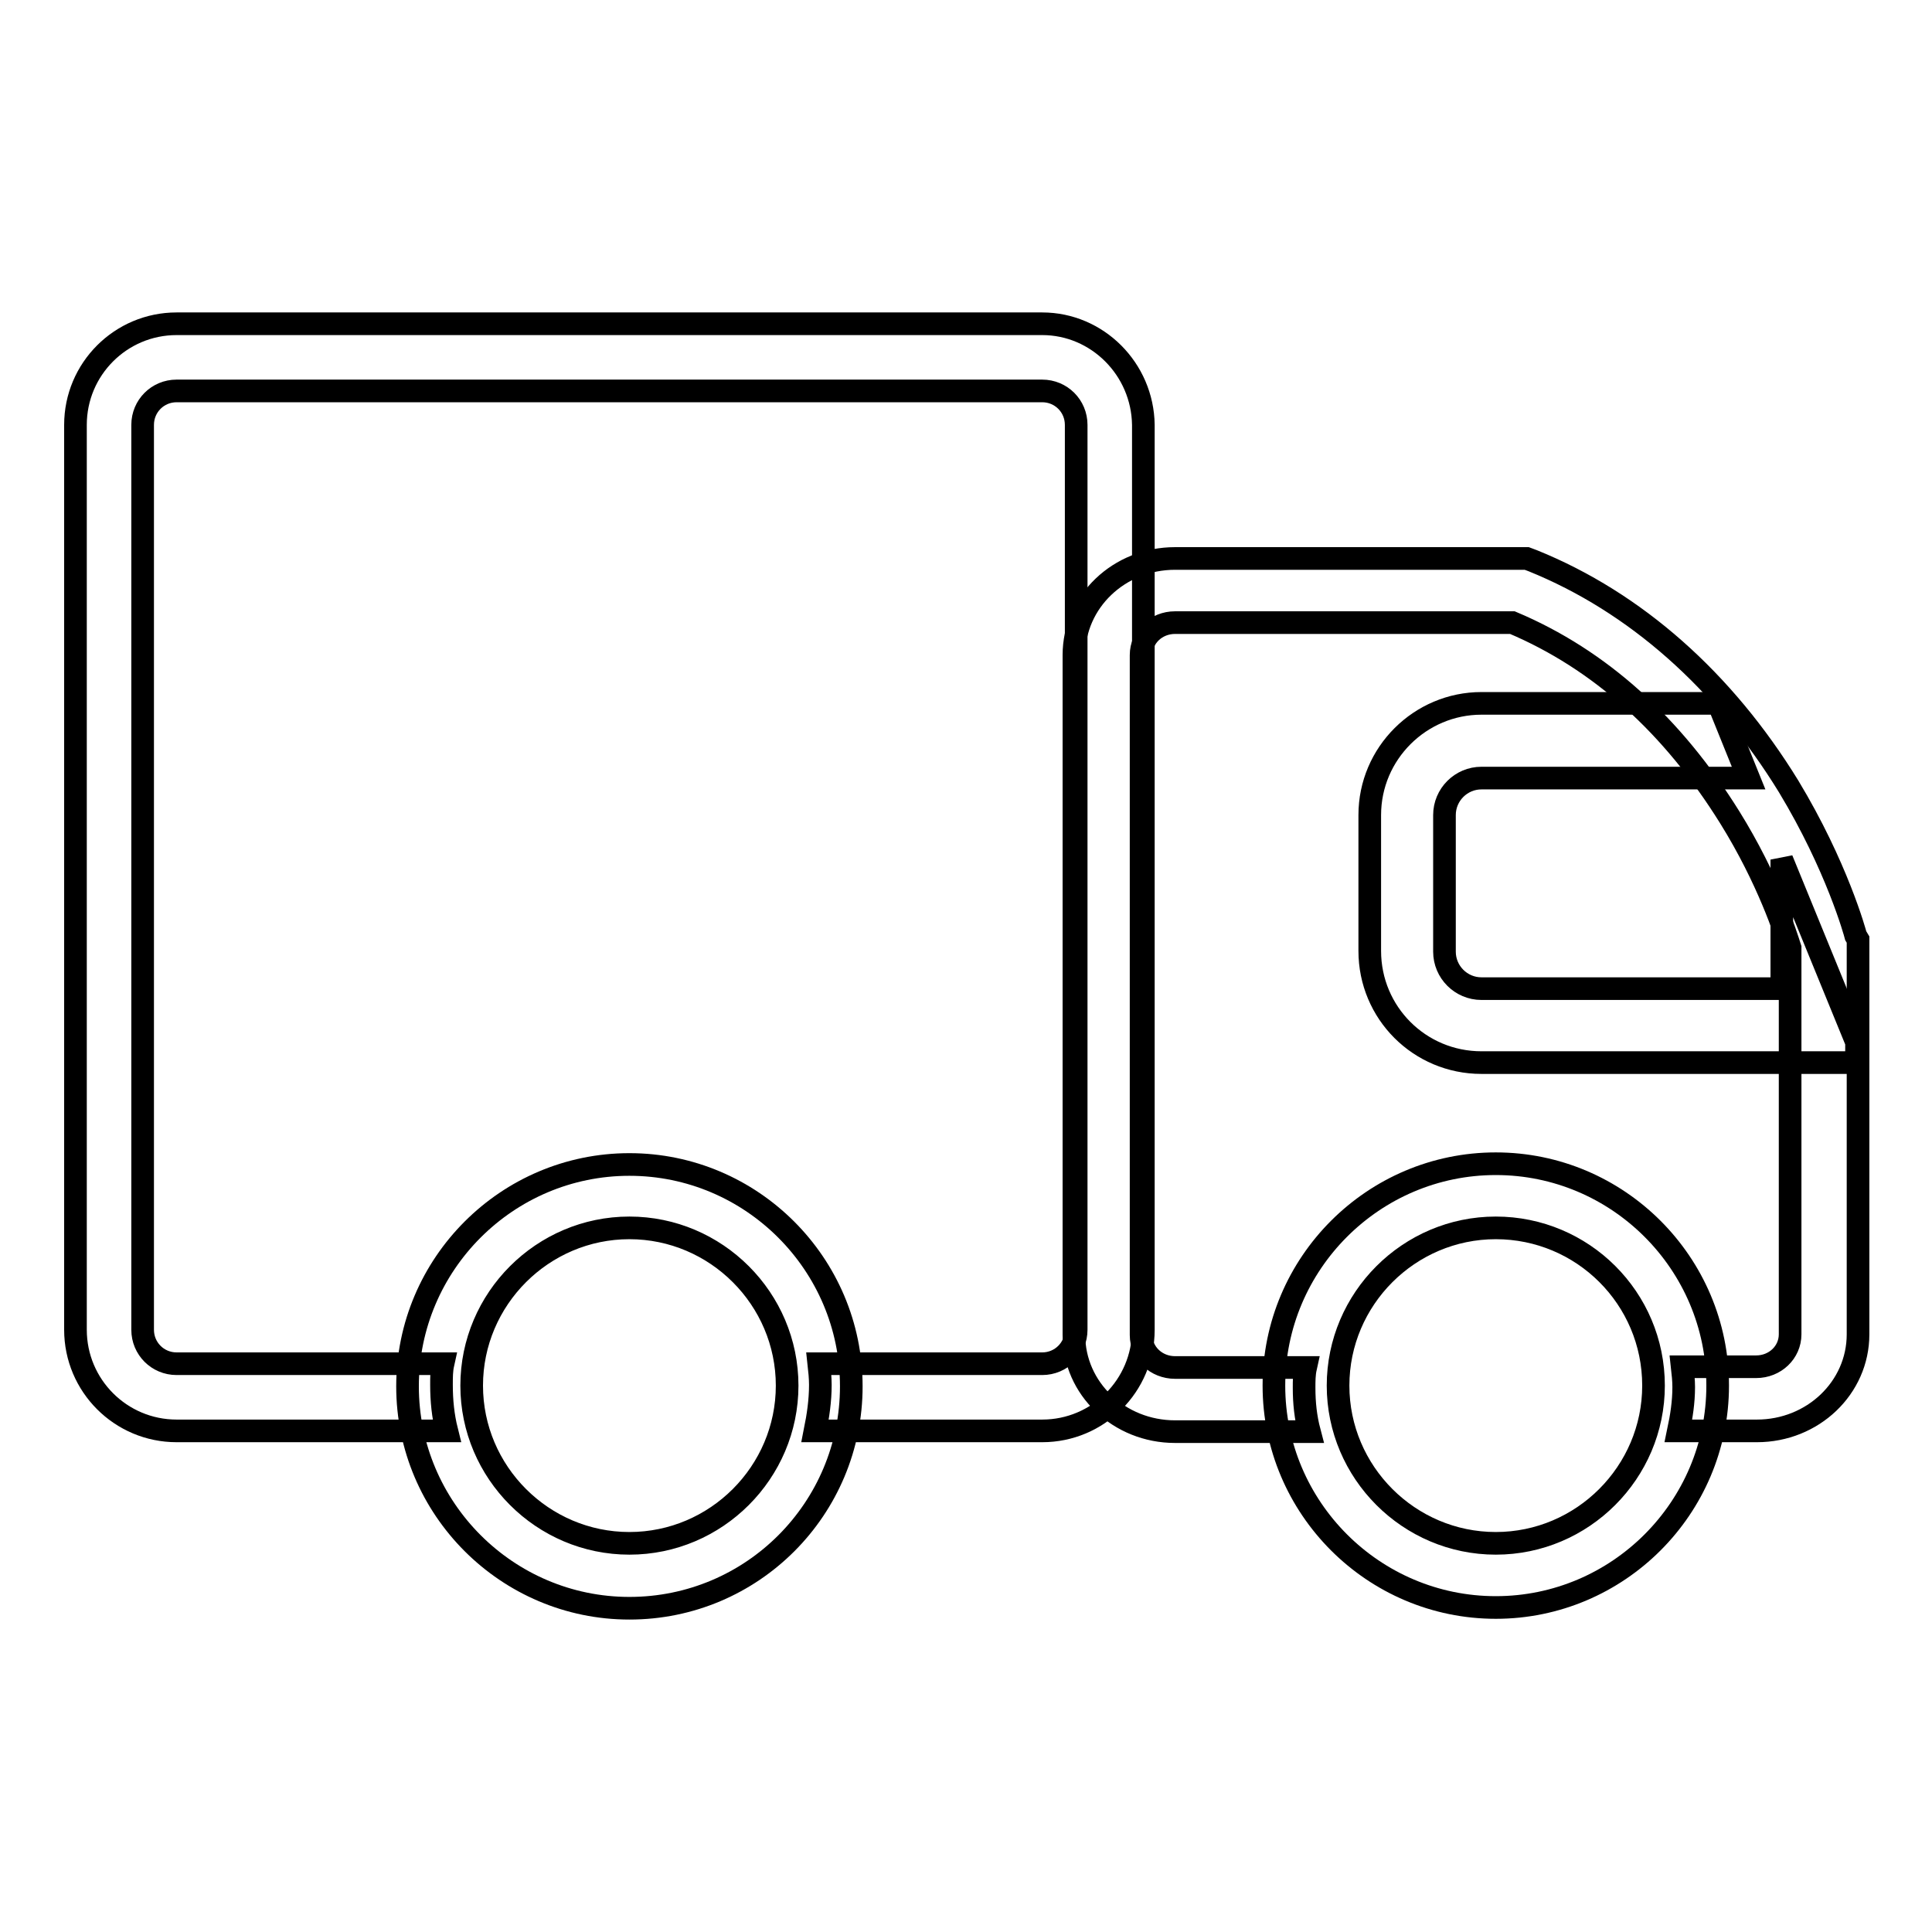 <?xml version="1.0" encoding="utf-8"?>
<!-- Svg Vector Icons : http://www.onlinewebfonts.com/icon -->
<!DOCTYPE svg PUBLIC "-//W3C//DTD SVG 1.1//EN" "http://www.w3.org/Graphics/SVG/1.1/DTD/svg11.dtd">
<svg version="1.1" xmlns="http://www.w3.org/2000/svg" xmlns:xlink="http://www.w3.org/1999/xlink" x="0px" y="0px" viewBox="0 0 256 256" enable-background="new 0 0 256 256" xml:space="preserve">
<g><g><path stroke-width="3" fill-opacity="0" stroke="#000000"  d="M138.1,42.9H23.4c-7.4,0-13.4,6-13.4,13.4v119.9c0,7.4,6,13.4,13.4,13.4h35.8c-0.5-2-0.7-4-0.7-6.1c0-1,0-1.9,0.2-2.8H23.4c-2.5,0-4.5-2-4.5-4.5V56.3c0-2.5,2-4.5,4.5-4.5h114.7c2.5,0,4.5,2,4.5,4.5v119.9c0,2.5-2,4.5-4.5,4.5h-29.6c0.1,0.9,0.2,1.9,0.2,2.8c0,2.1-0.3,4.1-0.7,6.1h30.1c7.4,0,13.4-6,13.4-13.4V56.3C151.4,48.9,145.4,42.9,138.1,42.9z"/><path stroke-width="3" fill-opacity="0" stroke="#000000"  d="M245.9,124c-0.1-0.4-2.5-9.2-8.9-19.8c-8.6-14-20.3-24.4-33.9-29.9l-0.8-0.3h-46.6c-7.4,0-13.4,5.7-13.4,12.8v90.1c0,7.1,6,12.8,13.4,12.8h17.8c-0.5-1.9-0.7-3.8-0.7-5.8c0-0.9,0-1.8,0.2-2.7h-17.3c-2.5,0-4.5-1.9-4.5-4.3V86.8c0-2.4,2-4.3,4.5-4.3h44.7c11.6,4.9,21.2,13.6,28.8,25.8c5.1,8.2,7.4,15.4,8,17.3v51.2c0,2.4-2,4.3-4.5,4.3h-9.8c0.1,0.9,0.2,1.8,0.2,2.7c0,2-0.3,3.9-0.7,5.8h10.4c7.4,0,13.4-5.7,13.4-12.8v-52.3L245.9,124z"/><path stroke-width="3" fill-opacity="0" stroke="#000000"  d="M83.4,213.1c-16.2,0-29.4-13.2-29.4-29.4s13.2-29.4,29.4-29.4c16.2,0,29.4,13.2,29.4,29.4S99.7,213.1,83.4,213.1z M83.4,162.7c-11.5,0-20.9,9.4-20.9,20.9s9.4,20.9,20.9,20.9s20.9-9.4,20.9-20.9S94.9,162.7,83.4,162.7z"/><path stroke-width="3" fill-opacity="0" stroke="#000000"  d="M198.2,213c-16.2,0-29.4-13.2-29.4-29.4s13.2-29.4,29.4-29.4c16.2,0,29.4,13.2,29.4,29.4S214.4,213,198.2,213z M198.2,162.7c-11.5,0-20.9,9.4-20.9,20.9c0,11.5,9.4,20.9,20.9,20.9c11.5,0,20.9-9.4,20.9-20.9C219.1,172,209.7,162.7,198.2,162.7z"/><path stroke-width="3" fill-opacity="0" stroke="#000000"  d="M236.1,113.9V131h-39.8c-2.7,0-4.9-2.2-4.9-4.9v-18.1c0-2.7,2.2-4.9,4.9-4.9h35.4l-4-9.9h-31.4c-8.1,0-14.8,6.6-14.8,14.8V126c0,8.2,6.6,14.8,14.8,14.8h49.7v-2.7L236.1,113.9z"/></g></g>
</svg>